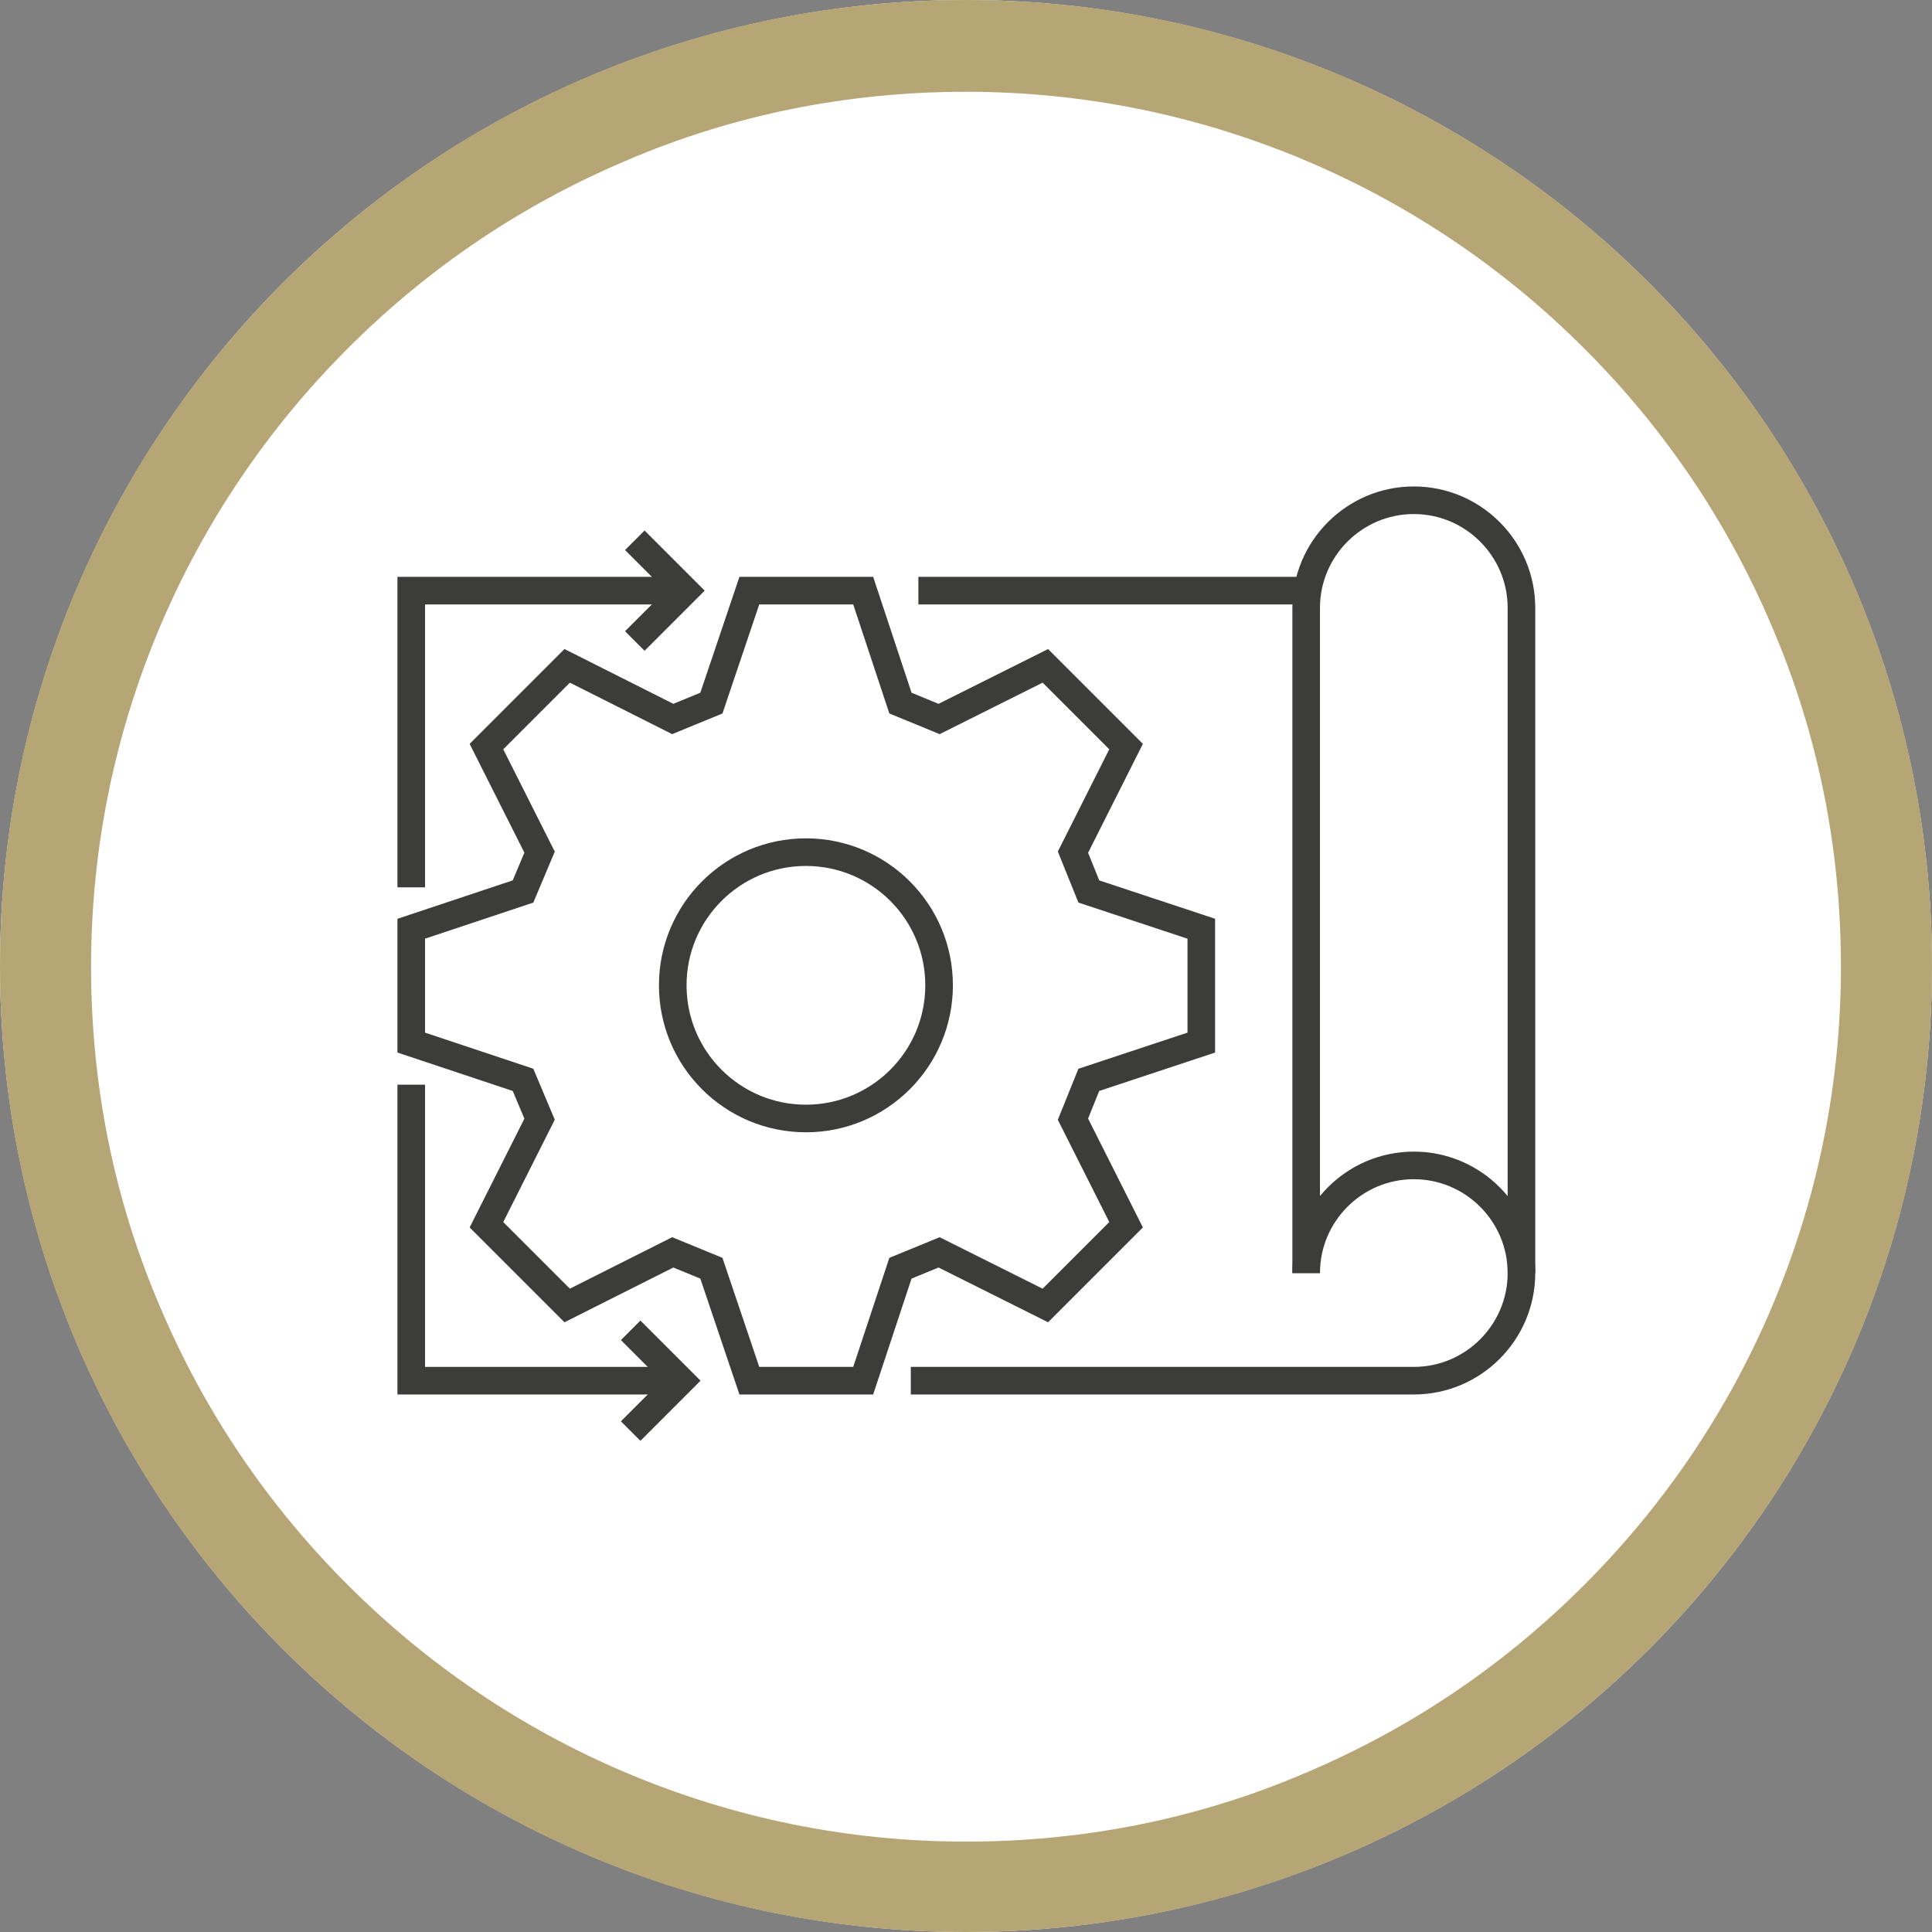 <svg xmlns="http://www.w3.org/2000/svg" viewBox="0 0 280 280"><rect x="0" y="0" width="280" height="280" fill="#808080" stroke="none"/><defs><style>      .cls-1 {        fill: none;        stroke: #3c3c3b;        stroke-miterlimit: 10;        stroke-width: 4px;      }      .cls-2 {        fill: #fff;      }      .cls-3 {        fill: #b7a675;      }    </style></defs><g><g id="Ebene_1"><circle class="cls-2" cx="140" cy="140" r="140"></circle><path class="cls-3" d="M140,280c-18.9,0-37.2-3.7-54.5-11-16.7-7.1-31.6-17.1-44.5-30-12.9-12.9-22.9-27.8-30-44.5C3.7,177.2,0,158.9,0,140s3.7-37.2,11-54.5c7.1-16.7,17.1-31.6,30-44.5,12.9-12.9,27.8-22.9,44.5-30C102.8,3.7,121.1,0,140,0s37.2,3.7,54.5,11c16.7,7.1,31.6,17.1,44.5,30,12.9,12.9,22.9,27.8,30,44.5,7.3,17.3,11,35.6,11,54.5s-3.7,37.2-11,54.5c-7.1,16.7-17.1,31.6-30,44.5-12.9,12.9-27.8,22.9-44.5,30-17.3,7.3-35.6,11-54.5,11ZM140,13.3c-17.1,0-33.7,3.3-49.3,10-15.1,6.4-28.6,15.5-40.3,27.2-11.6,11.6-20.8,25.2-27.2,40.3-6.6,15.6-10,32.2-10,49.3s3.3,33.7,10,49.3c6.4,15.1,15.5,28.6,27.2,40.3,11.6,11.6,25.2,20.8,40.3,27.2,15.6,6.6,32.2,10,49.3,10s33.7-3.3,49.3-10c15.1-6.4,28.6-15.5,40.3-27.2,11.6-11.6,20.8-25.2,27.2-40.3,6.6-15.6,10-32.2,10-49.3s-3.3-33.7-10-49.3c-6.4-15.1-15.5-28.6-27.2-40.3-11.6-11.6-25.2-20.8-40.3-27.2-15.6-6.6-32.2-10-49.3-10Z"></path><g><g><path class="cls-1" d="M189.3,184.5v-96.4c0-8.6,7-15.6,15.6-15.6h0c8.6,0,15.6,7,15.6,15.6v96.4"></path><path class="cls-1" d="M189.3,184.5h0c0-8.6,7-15.6,15.6-15.6h0c8.6,0,15.6,7,15.6,15.6h0c0,8.6-7,15.6-15.6,15.6h-72.9"></path><line class="cls-1" x1="133.1" y1="85.6" x2="189.3" y2="85.6"></line><g><polygon class="cls-1" points="130.5 101.9 125.1 85.6 108.6 85.6 103.1 101.9 97.5 104.2 82.2 96.5 70.5 108.2 78.2 123.5 75.8 129.2 59.6 134.6 59.6 151.1 75.8 156.5 78.2 162.2 70.5 177.5 82.2 189.2 97.5 181.5 103.1 183.8 108.6 200.1 125.1 200.1 130.5 183.8 136.1 181.5 151.5 189.2 163.2 177.5 155.5 162.2 157.8 156.5 174.1 151.1 174.1 134.6 157.8 129.2 155.5 123.5 163.2 108.2 151.5 96.5 136.1 104.2 130.5 101.9"></polygon><circle class="cls-1" cx="116.8" cy="142.8" r="19.3"></circle></g></g><polyline class="cls-1" points="59.6 157.2 59.6 200.1 98.7 200.1"></polyline><polyline class="cls-1" points="99.3 85.6 59.6 85.6 59.6 128.6"></polyline><polyline class="cls-1" points="92 78.3 99.3 85.6 92 92.9"></polyline><polyline class="cls-1" points="91.4 192.8 98.7 200.1 91.4 207.4"></polyline></g></g></g></svg>